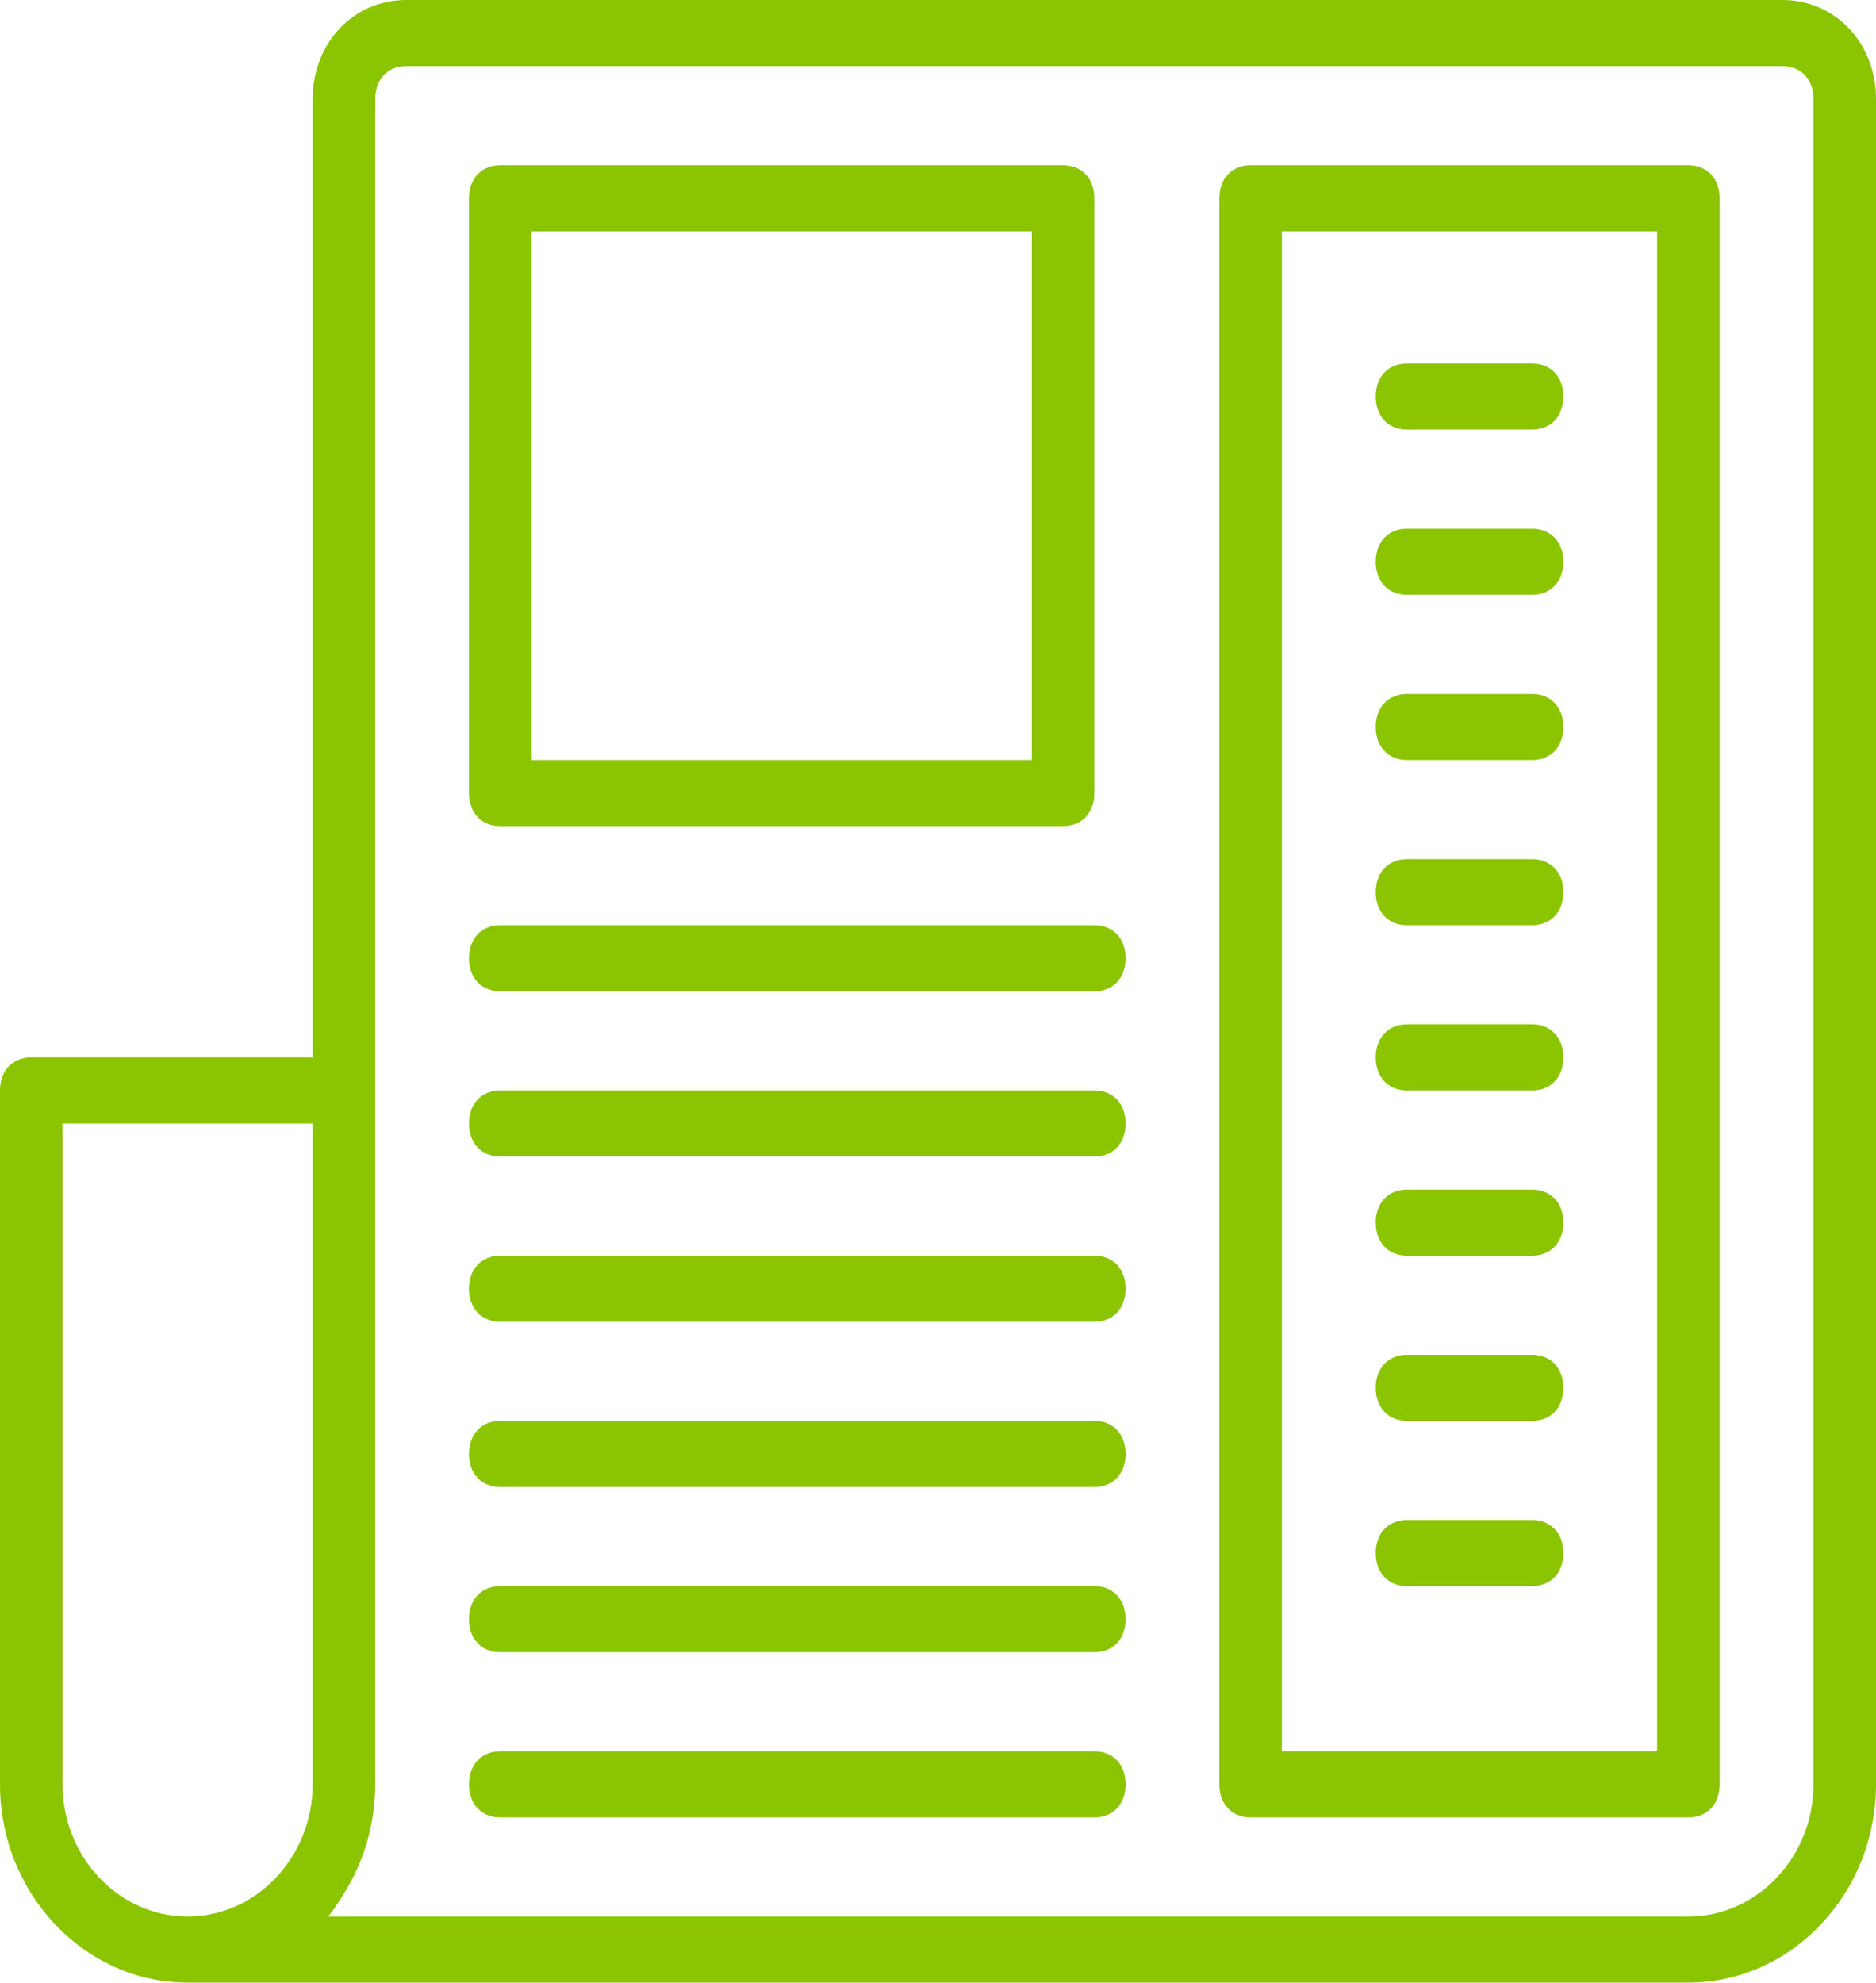 <?xml version="1.0" encoding="UTF-8"?> <svg xmlns="http://www.w3.org/2000/svg" width="53" height="56" viewBox="0 0 53 56" fill="none"> <path d="M50.35 0H11.483C9.982 0 8.833 1.213 8.833 2.8V29.867H0.883C0.353 29.867 0 30.24 0 30.8V50.4C0 53.48 2.385 56 5.3 56H47.7C50.615 56 53 53.48 53 50.4V2.8C53 1.213 51.852 0 50.35 0ZM1.767 50.4V31.733H8.833V50.4C8.833 52.453 7.243 54.133 5.3 54.133C3.357 54.133 1.767 52.453 1.767 50.4ZM51.233 50.4C51.233 52.453 49.643 54.133 47.7 54.133H9.275C9.445 53.914 9.602 53.681 9.745 53.438C10.242 52.631 10.548 51.682 10.594 50.665C10.598 50.577 10.6 50.489 10.6 50.4V30.8V2.8C10.6 2.24 10.953 1.867 11.483 1.867H50.35C50.88 1.867 51.233 2.24 51.233 2.8V50.4Z" fill="#8BC400"></path> <path d="M14.133 23.333H30.033C30.563 23.333 30.917 22.96 30.917 22.4V5.6C30.917 5.04 30.563 4.667 30.033 4.667H14.133C13.603 4.667 13.25 5.04 13.25 5.6V22.4C13.25 22.96 13.603 23.333 14.133 23.333ZM15.017 6.533H29.15V21.467H15.017V6.533Z" fill="#8BC400"></path> <path d="M47.699 4.667H35.333C34.803 4.667 34.449 5.04 34.449 5.6V50.4C34.449 50.96 34.803 51.333 35.333 51.333H47.699C48.229 51.333 48.583 50.96 48.583 50.4V5.6C48.583 5.04 48.229 4.667 47.699 4.667ZM46.816 49.467H36.216V6.533H46.816V49.467Z" fill="#8BC400"></path> <path d="M30.917 26.133H14.133C13.603 26.133 13.25 26.507 13.25 27.067C13.25 27.627 13.603 28 14.133 28H30.917C31.447 28 31.8 27.627 31.8 27.067C31.8 26.507 31.447 26.133 30.917 26.133Z" fill="#8BC400"></path> <path d="M30.917 30.8H14.133C13.603 30.8 13.25 31.173 13.25 31.733C13.25 32.293 13.603 32.667 14.133 32.667H30.917C31.447 32.667 31.8 32.293 31.8 31.733C31.8 31.173 31.447 30.8 30.917 30.8Z" fill="#8BC400"></path> <path d="M30.917 35.467H14.133C13.603 35.467 13.25 35.84 13.25 36.4C13.25 36.96 13.603 37.333 14.133 37.333H30.917C31.447 37.333 31.8 36.96 31.8 36.4C31.8 35.84 31.447 35.467 30.917 35.467Z" fill="#8BC400"></path> <path d="M30.917 40.133H14.133C13.603 40.133 13.25 40.507 13.25 41.067C13.25 41.627 13.603 42 14.133 42H30.917C31.447 42 31.8 41.627 31.8 41.067C31.8 40.507 31.447 40.133 30.917 40.133Z" fill="#8BC400"></path> <path d="M30.917 44.8H14.133C13.603 44.8 13.25 45.173 13.25 45.733C13.25 46.293 13.603 46.667 14.133 46.667H30.917C31.447 46.667 31.8 46.293 31.8 45.733C31.8 45.173 31.447 44.8 30.917 44.8Z" fill="#8BC400"></path> <path d="M30.917 49.467H14.133C13.603 49.467 13.25 49.84 13.25 50.4C13.25 50.96 13.603 51.333 14.133 51.333H30.917C31.447 51.333 31.8 50.96 31.8 50.4C31.8 49.84 31.447 49.467 30.917 49.467Z" fill="#8BC400"></path> <path d="M39.751 12.133H43.284C43.814 12.133 44.167 11.76 44.167 11.2C44.167 10.64 43.814 10.267 43.284 10.267H39.751C39.221 10.267 38.867 10.64 38.867 11.2C38.867 11.76 39.221 12.133 39.751 12.133Z" fill="#8BC400"></path> <path d="M39.751 16.8H43.284C43.814 16.8 44.167 16.427 44.167 15.867C44.167 15.307 43.814 14.934 43.284 14.934H39.751C39.221 14.934 38.867 15.307 38.867 15.867C38.867 16.427 39.221 16.8 39.751 16.8Z" fill="#8BC400"></path> <path d="M39.751 21.467H43.284C43.814 21.467 44.167 21.093 44.167 20.533C44.167 19.973 43.814 19.6 43.284 19.6H39.751C39.221 19.6 38.867 19.973 38.867 20.533C38.867 21.093 39.221 21.467 39.751 21.467Z" fill="#8BC400"></path> <path d="M39.751 26.133H43.284C43.814 26.133 44.167 25.76 44.167 25.2C44.167 24.64 43.814 24.267 43.284 24.267H39.751C39.221 24.267 38.867 24.64 38.867 25.2C38.867 25.76 39.221 26.133 39.751 26.133Z" fill="#8BC400"></path> <path d="M39.751 30.8H43.284C43.814 30.8 44.167 30.427 44.167 29.867C44.167 29.307 43.814 28.933 43.284 28.933H39.751C39.221 28.933 38.867 29.307 38.867 29.867C38.867 30.427 39.221 30.8 39.751 30.8Z" fill="#8BC400"></path> <path d="M39.751 35.467H43.284C43.814 35.467 44.167 35.093 44.167 34.533C44.167 33.974 43.814 33.6 43.284 33.6H39.751C39.221 33.6 38.867 33.974 38.867 34.533C38.867 35.093 39.221 35.467 39.751 35.467Z" fill="#8BC400"></path> <path d="M39.751 40.133H43.284C43.814 40.133 44.167 39.76 44.167 39.2C44.167 38.64 43.814 38.267 43.284 38.267H39.751C39.221 38.267 38.867 38.64 38.867 39.2C38.867 39.76 39.221 40.133 39.751 40.133Z" fill="#8BC400"></path> <path d="M39.751 44.8H43.284C43.814 44.8 44.167 44.427 44.167 43.867C44.167 43.307 43.814 42.934 43.284 42.934H39.751C39.221 42.934 38.867 43.307 38.867 43.867C38.867 44.427 39.221 44.8 39.751 44.8Z" fill="#8BC400"></path> </svg> 